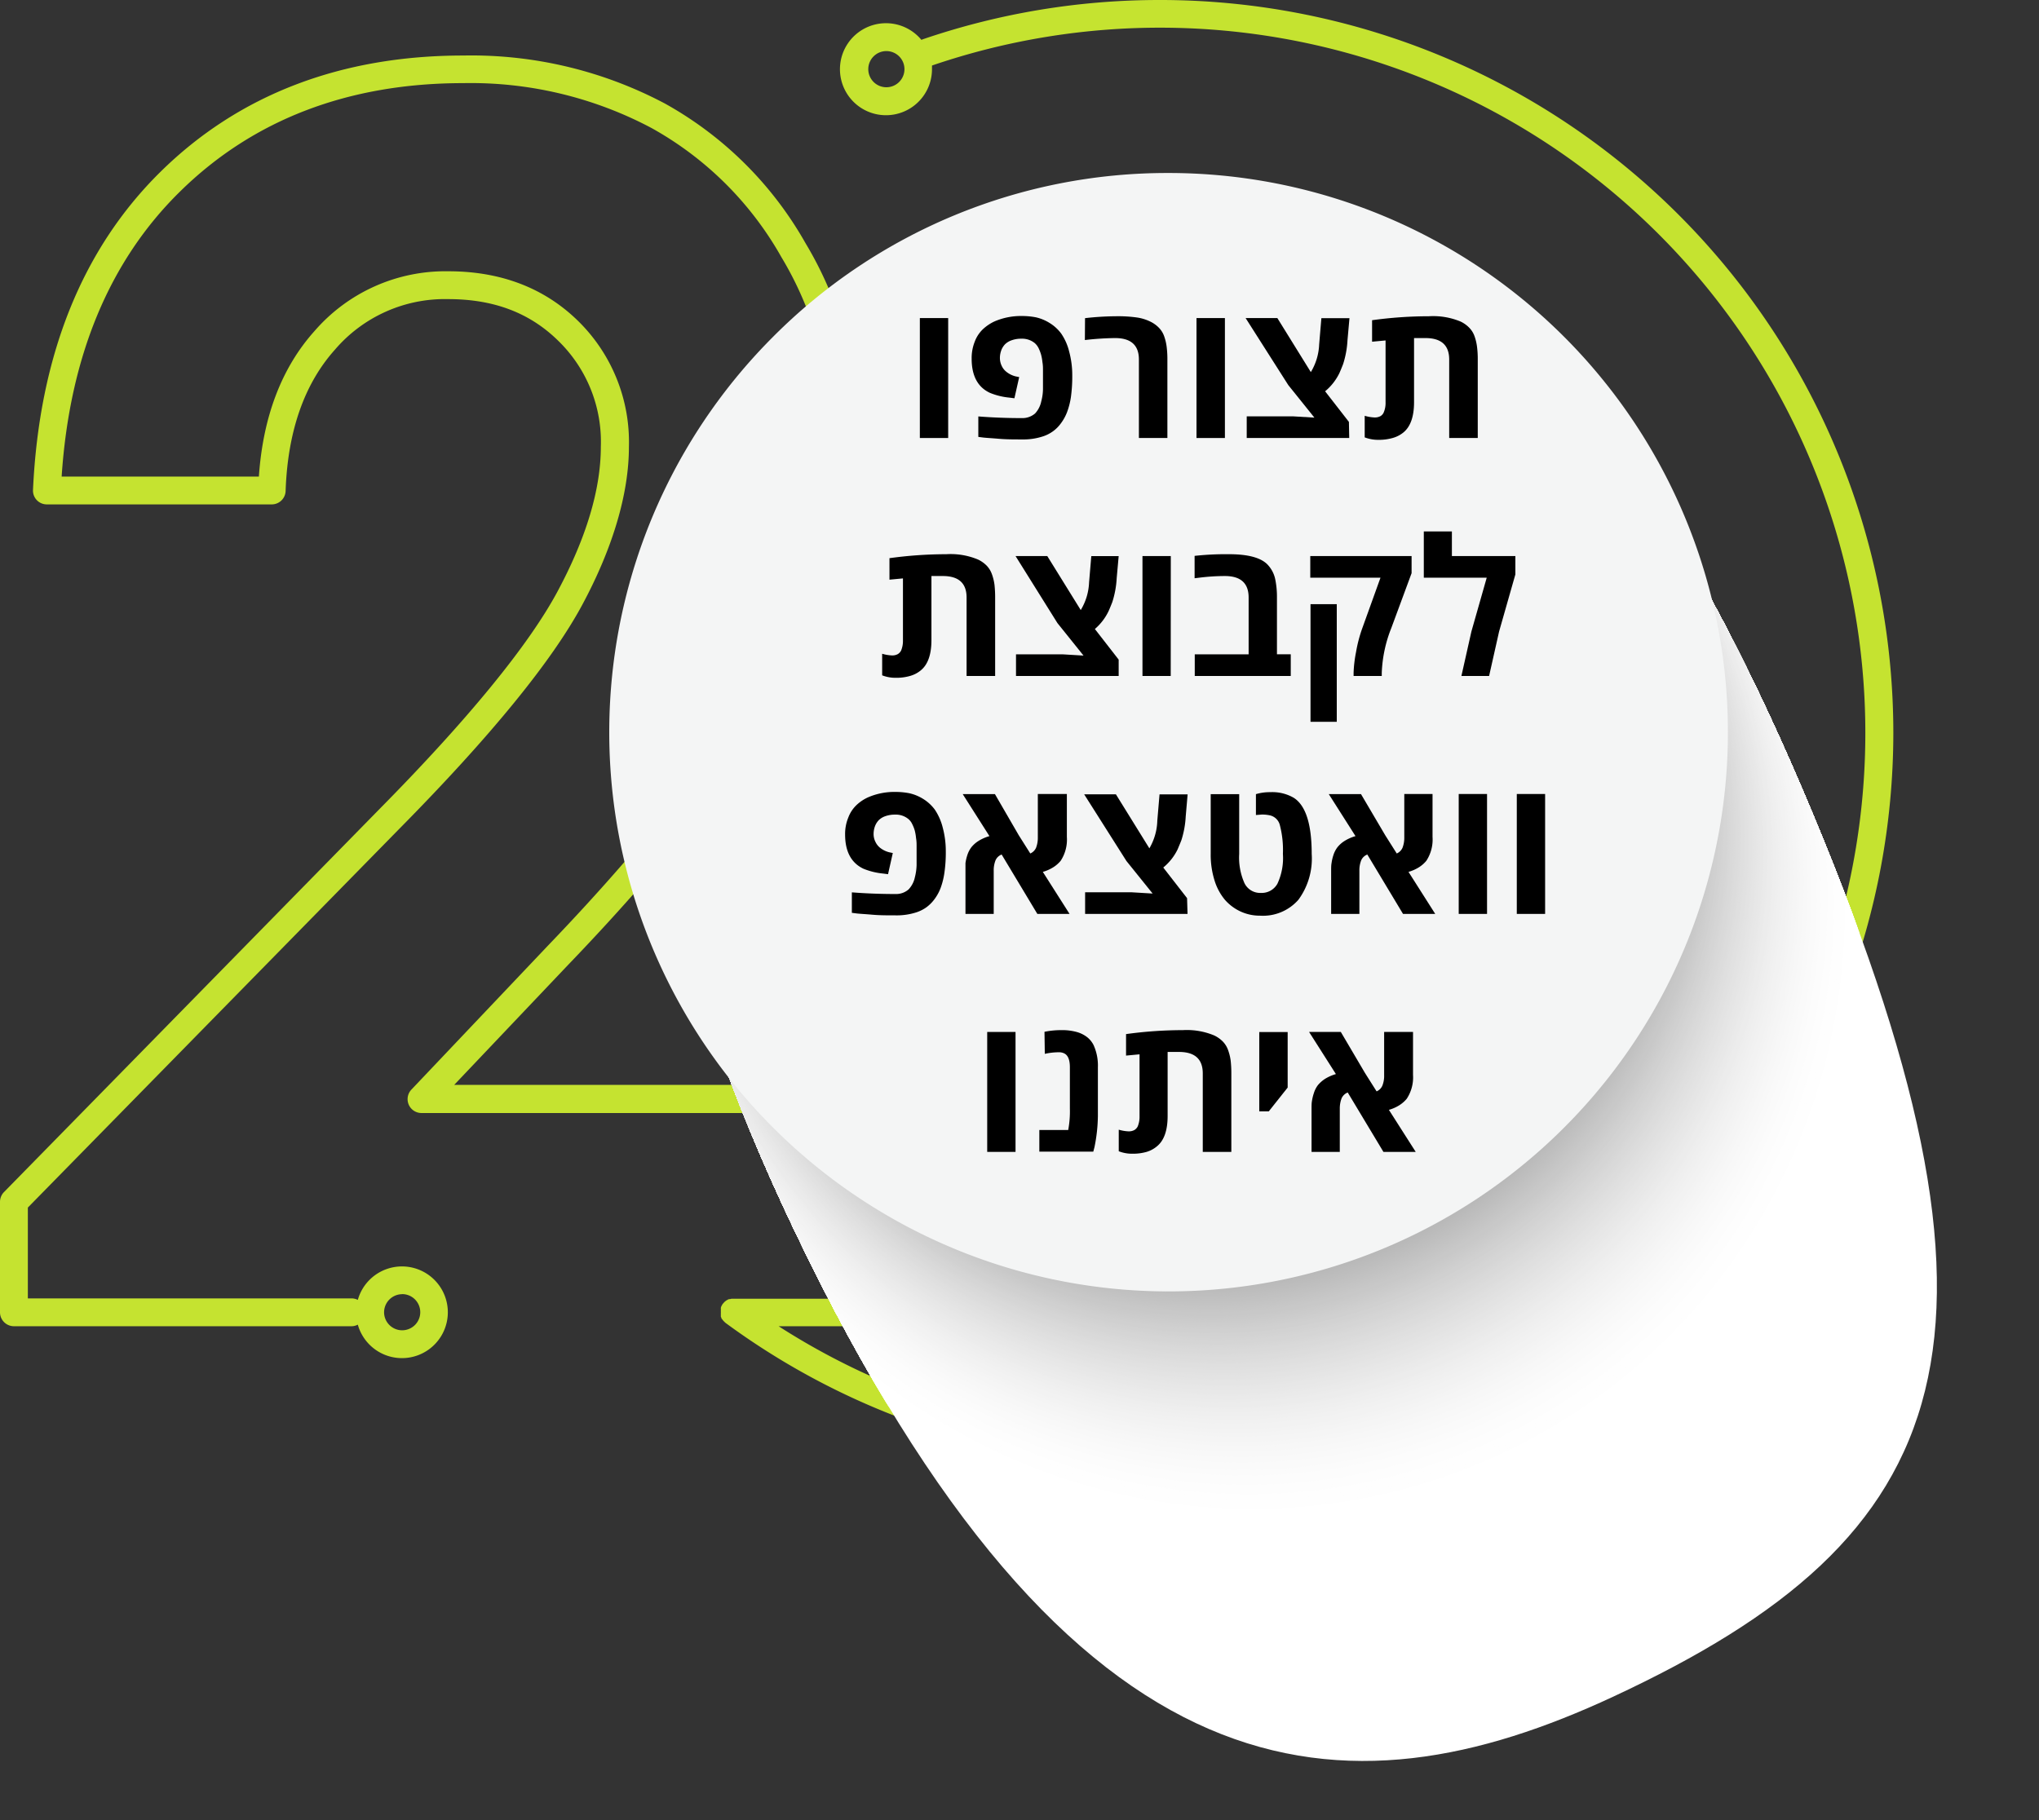 <svg xmlns="http://www.w3.org/2000/svg" xmlns:xlink="http://www.w3.org/1999/xlink" viewBox="0 0 257 229.45"><rect x="0" y="0" width="257" height="229.45" fill="#333333" stroke="none"/><defs><style>.cls-1{fill:none;}.cls-2{isolation:isolate;}.cls-3{fill:#c5e330;}.cls-4{mix-blend-mode:multiply;}.cls-5{clip-path:url(#clip-path);}.cls-6{fill:#fff;}.cls-7{fill:#fefefe;}.cls-8{fill:#fdfdfd;}.cls-9{fill:#fcfcfc;}.cls-10{fill:#fbfbfb;}.cls-11{fill:#fafafa;}.cls-12{fill:#f9f9f9;}.cls-13{fill:#f8f8f8;}.cls-14{fill:#f7f7f7;}.cls-15{fill:#f6f6f6;}.cls-16{fill:#f5f5f5;}.cls-17{fill:#f4f4f4;}.cls-18{fill:#f3f3f3;}.cls-19{fill:#f2f2f2;}.cls-20{fill:#f1f1f1;}.cls-21{fill:#f0f0f0;}.cls-22{fill:#efefef;}.cls-23{fill:#eee;}.cls-24{fill:#ededed;}.cls-25{fill:#ececec;}.cls-26{fill:#ebebeb;}.cls-27{fill:#eaeaea;}.cls-28{fill:#e9e9e9;}.cls-29{fill:#e8e8e8;}.cls-30{fill:#e7e7e7;}.cls-31{fill:#e6e6e6;}.cls-32{fill:#e5e5e5;}.cls-33{fill:#e4e4e4;}.cls-34{fill:#e3e3e3;}.cls-35{fill:#e2e2e2;}.cls-36{fill:#e1e1e1;}.cls-37{fill:#e0e0e0;}.cls-38{fill:#dfdfdf;}.cls-39{fill:#dedede;}.cls-40{fill:#ddd;}.cls-41{fill:#dcdcdc;}.cls-42{fill:#dbdbdb;}.cls-43{fill:#dadada;}.cls-44{fill:#d9d9d9;}.cls-45{fill:#d8d8d8;}.cls-46{fill:#d7d7d7;}.cls-47{fill:#d6d6d6;}.cls-48{fill:#d5d5d5;}.cls-49{fill:#d4d4d4;}.cls-50{fill:#d3d3d3;}.cls-51{fill:#d2d2d2;}.cls-52{fill:#d1d1d1;}.cls-53{fill:#d0d0d0;}.cls-54{fill:#cfcfcf;}.cls-55{fill:#cecece;}.cls-56{fill:#cdcdcd;}.cls-57{fill:#ccc;}.cls-58{fill:#cbcbcb;}.cls-59{fill:#cacaca;}.cls-60{fill:#c9c9c9;}.cls-61{fill:#c8c8c8;}.cls-62{fill:#c7c7c7;}.cls-63{fill:#c6c6c6;}.cls-64{fill:#c5c5c5;}.cls-65{fill:#c4c4c4;}.cls-66{fill:#c3c3c3;}.cls-67{fill:#c2c2c2;}.cls-68{fill:#c1c1c1;}.cls-69{fill:silver;}.cls-70{fill:#bfbfbf;}.cls-71{fill:#bebebe;}.cls-72{fill:#bdbdbd;}.cls-73{fill:#bcbcbc;}.cls-74{fill:#bbb;}.cls-75{fill:#bababa;}.cls-76{fill:#b9b9b9;}.cls-77{fill:#b8b8b8;}.cls-78{fill:#b7b7b7;}.cls-79{fill:#b6b6b6;}.cls-80{fill:#b4b4b4;}.cls-81{fill:#b3b3b3;}.cls-82{fill:#b2b2b2;}.cls-83{fill:#b1b1b1;}.cls-84{fill:#b0b0b0;}.cls-85{fill:#afafaf;}.cls-86{fill:#aeaeae;}.cls-87{fill:#adadad;}.cls-88{fill:#acacac;}.cls-89{fill:#ababab;}.cls-90{fill:#a9a9a9;}.cls-91{fill:#a8a8a8;}.cls-92{fill:#a7a7a7;}.cls-93{fill:#a6a6a6;}.cls-94{fill:#a5a5a5;}.cls-95{fill:#a4a4a4;}.cls-96{fill:#a2a2a2;}.cls-97{fill:#a1a1a1;}.cls-98{fill:#a0a0a0;}.cls-99{fill:#9f9f9f;}.cls-100{fill:#9d9d9d;}.cls-101{fill:#9c9c9c;}.cls-102{fill:#9b9b9b;}.cls-103{fill:#9a9a9a;}.cls-104{fill:#999;}.cls-105{fill:#979797;}.cls-106{fill:#969696;}.cls-107{fill:#959595;}.cls-108{fill:#939393;}.cls-109{fill:#929292;}.cls-110{fill:#919191;}.cls-111{fill:#909090;}.cls-112{fill:#8e8e8e;}.cls-113{fill:#8d8d8d;}.cls-114{fill:#8c8c8c;}.cls-115{fill:#8a8a8a;}.cls-116{fill:#898989;}.cls-117{fill:#888;}.cls-118{fill:#868686;}.cls-119{fill:#858585;}.cls-120{fill:#848484;}.cls-121{fill:#828282;}.cls-122{fill:#818181;}.cls-123{fill:#7f7f7f;}.cls-124{fill:#7e7e7e;}.cls-125{fill:#7d7d7d;}.cls-126{fill:#7b7b7b;}.cls-127{fill:#7a7a7a;}.cls-128{fill:#787878;}.cls-129{fill:#777;}.cls-130{fill:#757575;}.cls-131{fill:#747474;}.cls-132{fill:#727272;}.cls-133{fill:#717171;}.cls-134{fill:#707070;}.cls-135{fill:#6e6e6e;}.cls-136{fill:#6d6d6d;}.cls-137{fill:#6b6b6b;}.cls-138{fill:#6a6a6a;}.cls-139{fill:#686868;}.cls-140{fill:#676767;}.cls-141{fill:#656565;}.cls-142{fill:#636363;}.cls-143{fill:#626262;}.cls-144{fill:#606060;}.cls-145{fill:#5f5f5f;}.cls-146{fill:#5d5d5d;}.cls-147{fill:#5c5c5c;}.cls-148{fill:#5a5a5a;}.cls-149{fill:#595959;}.cls-150{fill:#575757;}.cls-151{fill:#555;}.cls-152{fill:#545454;}.cls-153{fill:#525252;}.cls-154{fill:#515151;}.cls-155{fill:#4f4f4f;}.cls-156{fill:#4d4d4d;}.cls-157{fill:#4c4c4c;}.cls-158{fill:#4a4a4a;}.cls-159{fill:#484848;}.cls-160{fill:#474747;}.cls-161{fill:#454545;}.cls-162{fill:#434343;}.cls-163{fill:#424242;}.cls-164{fill:#404040;}.cls-165{fill:#3e3e3e;}.cls-166{fill:#3d3d3d;}.cls-167{fill:#3b3b3b;}.cls-168{fill:#393939;}.cls-169{fill:#373737;}.cls-170{fill:#363636;}.cls-171{fill:#343434;}.cls-172{fill:#323232;}.cls-173{fill:#303030;}.cls-174{fill:#2f2f2f;}.cls-175{fill:#2d2d2d;}.cls-176{fill:#2b2b2b;}.cls-177{fill:#292929;}.cls-178{fill:#272727;}.cls-179{fill:#262626;}.cls-180{fill:#242424;}.cls-181{fill:#222;}.cls-182{fill:#202020;}.cls-183{fill:#1e1e1e;}.cls-184{fill:#1c1c1c;}.cls-185{fill:#1b1b1b;}.cls-186{fill:#191919;}.cls-187{fill:#171717;}.cls-188{fill:#151515;}.cls-189{fill:#131313;}.cls-190{fill:#111;}.cls-191{fill:#0f0f0f;}.cls-192{fill:#0d0d0d;}.cls-193{fill:#0c0c0c;}.cls-194{fill:#0a0a0a;}.cls-195{fill:#080808;}.cls-196{fill:#060606;}.cls-197{fill:#040404;}.cls-198{fill:#020202;}.cls-199{fill:#f4f5f5;}</style><clipPath id="clip-path"><path class="cls-1" d="M227.16,99.47c-29.84-69.82-64.32-88.54-104.74-71.26s-55,58.36-22.29,126.89c35.15,73.7,69.76,74.35,103.14,58.83C246.54,193.81,257,169.29,227.16,99.47Z"></path></clipPath></defs><g class="cls-2"><g id="Layer_2" data-name="Layer 2"><g id="Layer_1-2" data-name="Layer 1"><path class="cls-3" d="M146.23,0a92.15,92.15,0,0,0-29.88,4.94,1.33,1.33,0,0,0-.21.09,5.8,5.8,0,1,0,1.33,3.7c0-.16,0-.31,0-.47h0A88.91,88.91,0,1,1,98.14,167.2h9.51a1.76,1.76,0,0,0,1.76-1.76V138.53a1.76,1.76,0,0,0-1.76-1.76H57.25l14.34-15.11c13.78-14.33,23.42-27,28.64-37.54s7.93-20.78,7.93-30.08a46.45,46.45,0,0,0-6.63-23.38,46,46,0,0,0-17.71-17.6A52.09,52.09,0,0,0,58.39,7C43,7,30.11,11.92,20.22,21.67S4.94,44.89,4.16,61.75a1.74,1.74,0,0,0,1.75,1.84H34.28A1.75,1.75,0,0,0,36,61.89c.26-7.5,2.35-13.49,6.21-17.8a18.23,18.23,0,0,1,14.28-6.38c5.74,0,10.29,1.72,13.89,5.27a17.75,17.75,0,0,1,5.35,13.35c0,5.36-1.84,11.49-5.46,18.24s-11.25,16.1-22.51,27.5L.5,150.29a1.77,1.77,0,0,0-.5,1.23v13.92a1.76,1.76,0,0,0,1.75,1.76H44.31a1.74,1.74,0,0,0,.79-.2,5.78,5.78,0,1,0,0-3.12,1.74,1.74,0,0,0-.79-.19H3.51V152.24l46.78-47.71C61.78,92.9,69.56,83.38,73.4,76.23s5.87-14,5.87-19.9a21.38,21.38,0,0,0-6.4-15.86c-4.24-4.16-9.74-6.27-16.35-6.27a21.82,21.82,0,0,0-16.89,7.55c-4.12,4.6-6.48,10.76-7,18.33H7.77c1-15.1,6-27.17,14.91-35.92,9.21-9.07,21.22-13.68,35.71-13.68a48.61,48.61,0,0,1,23.73,5.66A42.38,42.38,0,0,1,98.49,32.42,43,43,0,0,1,104.65,54c0,8.76-2.55,18.36-7.57,28.53s-14.48,22.59-28,36.67L51.9,137.32a1.75,1.75,0,0,0,1.27,3H105.9v23.41H92.51l-.15,0h-.15l-.19.05-.13,0a1.11,1.11,0,0,0-.19.09l-.12.06-.16.12-.11.09-.15.17-.06.07s0,0,0,0a.82.82,0,0,0-.12.2l-.06.1a1.39,1.39,0,0,0-.06.19.78.78,0,0,0,0,.14c0,.05,0,.11,0,.17a1.1,1.1,0,0,0,0,.18v0c0,.05,0,.09,0,.13a1.1,1.1,0,0,0,0,.18.75.75,0,0,0,0,.16.84.84,0,0,0,0,.17l.07.15c0,.05,0,.1.09.16a.94.94,0,0,0,.09.12.81.81,0,0,0,.12.14l.12.12.1.09A92.42,92.42,0,0,0,238.64,92.41,92.42,92.42,0,0,0,146.23,0ZM111.69,11A2.28,2.28,0,1,1,114,8.73,2.28,2.28,0,0,1,111.69,11Zm-61,152.15a2.28,2.28,0,1,1-2.28,2.28A2.29,2.29,0,0,1,50.67,163.16Z"></path><g class="cls-4"><g class="cls-5"><rect class="cls-6" x="67.45" y="10.93" width="189.55" height="218.52"></rect><ellipse class="cls-6" cx="157.26" cy="114.74" rx="76.86" ry="78.29" transform="translate(-33.27 74.8) rotate(-24.27)"></ellipse><ellipse class="cls-6" cx="157.22" cy="114.62" rx="76.74" ry="78.16" transform="translate(-33.22 74.77) rotate(-24.27)"></ellipse><ellipse class="cls-6" cx="157.17" cy="114.51" rx="76.62" ry="78.04" transform="translate(-33.18 74.74) rotate(-24.27)"></ellipse><ellipse class="cls-6" cx="157.12" cy="114.4" rx="76.5" ry="77.92" transform="translate(-33.14 74.71) rotate(-24.27)"></ellipse><ellipse class="cls-6" cx="157.07" cy="114.29" rx="76.38" ry="77.8" transform="translate(-33.1 74.68) rotate(-24.27)"></ellipse><ellipse class="cls-6" cx="157.03" cy="114.18" rx="76.26" ry="77.68" transform="translate(-33.06 74.65) rotate(-24.27)"></ellipse><ellipse class="cls-6" cx="156.98" cy="114.06" rx="76.15" ry="77.56" transform="translate(-33.01 74.62) rotate(-24.27)"></ellipse><ellipse class="cls-6" cx="156.93" cy="113.95" rx="76.03" ry="77.43" transform="translate(-32.97 74.59) rotate(-24.27)"></ellipse><ellipse class="cls-6" cx="156.88" cy="113.84" rx="75.91" ry="77.31" transform="translate(-32.93 74.56) rotate(-24.27)"></ellipse><ellipse class="cls-6" cx="156.84" cy="113.73" rx="75.79" ry="77.19" transform="translate(-32.89 74.53) rotate(-24.27)"></ellipse><ellipse class="cls-6" cx="156.79" cy="113.61" rx="75.67" ry="77.07" transform="translate(-32.85 74.5) rotate(-24.27)"></ellipse><ellipse class="cls-7" cx="156.74" cy="113.5" rx="75.55" ry="76.95" transform="translate(-32.8 74.47) rotate(-24.27)"></ellipse><ellipse class="cls-7" cx="156.69" cy="113.39" rx="75.43" ry="76.83" transform="translate(-32.76 74.44) rotate(-24.27)"></ellipse><ellipse class="cls-7" cx="156.65" cy="113.28" rx="75.31" ry="76.7" transform="translate(-32.72 74.41) rotate(-24.27)"></ellipse><ellipse class="cls-7" cx="156.6" cy="113.16" rx="75.19" ry="76.58" transform="translate(-32.68 74.38) rotate(-24.27)"></ellipse><ellipse class="cls-7" cx="156.55" cy="113.05" rx="75.07" ry="76.46" transform="translate(-32.64 74.36) rotate(-24.28)"></ellipse><ellipse class="cls-7" cx="156.5" cy="112.94" rx="74.95" ry="76.34" transform="translate(-32.59 74.32) rotate(-24.27)"></ellipse><ellipse class="cls-7" cx="156.46" cy="112.83" rx="74.83" ry="76.22" transform="translate(-32.55 74.3) rotate(-24.27)"></ellipse><ellipse class="cls-7" cx="156.41" cy="112.71" rx="74.71" ry="76.1" transform="translate(-32.51 74.27) rotate(-24.27)"></ellipse><ellipse class="cls-8" cx="156.36" cy="112.6" rx="74.59" ry="75.98" transform="translate(-32.47 74.24) rotate(-24.27)"></ellipse><ellipse class="cls-8" cx="156.31" cy="112.49" rx="74.47" ry="75.85" transform="translate(-32.42 74.21) rotate(-24.27)"></ellipse><ellipse class="cls-8" cx="156.27" cy="112.38" rx="74.35" ry="75.73" transform="translate(-32.38 74.18) rotate(-24.27)"></ellipse><ellipse class="cls-8" cx="156.22" cy="112.26" rx="74.24" ry="75.61" transform="translate(-32.34 74.15) rotate(-24.27)"></ellipse><ellipse class="cls-8" cx="156.17" cy="112.15" rx="74.12" ry="75.49" transform="translate(-32.3 74.12) rotate(-24.27)"></ellipse><ellipse class="cls-9" cx="156.12" cy="112.04" rx="74" ry="75.37" transform="translate(-32.26 74.09) rotate(-24.27)"></ellipse><ellipse class="cls-9" cx="156.08" cy="111.93" rx="73.88" ry="75.25" transform="translate(-32.21 74.06) rotate(-24.27)"></ellipse><ellipse class="cls-9" cx="156.03" cy="111.81" rx="73.76" ry="75.12" transform="translate(-32.17 74.03) rotate(-24.27)"></ellipse><ellipse class="cls-9" cx="155.98" cy="111.7" rx="73.64" ry="75" transform="translate(-32.13 74) rotate(-24.27)"></ellipse><ellipse class="cls-9" cx="155.93" cy="111.59" rx="73.52" ry="74.88" transform="translate(-32.09 73.97) rotate(-24.27)"></ellipse><ellipse class="cls-10" cx="155.89" cy="111.48" rx="73.4" ry="74.76" transform="translate(-32.05 73.94) rotate(-24.27)"></ellipse><ellipse class="cls-10" cx="155.84" cy="111.36" rx="73.28" ry="74.64" transform="translate(-32 73.91) rotate(-24.28)"></ellipse><ellipse class="cls-10" cx="155.79" cy="111.25" rx="73.16" ry="74.52" transform="translate(-31.96 73.88) rotate(-24.27)"></ellipse><ellipse class="cls-11" cx="155.74" cy="111.14" rx="73.04" ry="74.39" transform="translate(-31.92 73.85) rotate(-24.27)"></ellipse><ellipse class="cls-11" cx="155.7" cy="111.03" rx="72.92" ry="74.27" transform="translate(-31.88 73.83) rotate(-24.27)"></ellipse><ellipse class="cls-11" cx="155.65" cy="110.91" rx="72.8" ry="74.15" transform="translate(-31.84 73.79) rotate(-24.27)"></ellipse><ellipse class="cls-11" cx="155.6" cy="110.8" rx="72.68" ry="74.03" transform="translate(-31.79 73.76) rotate(-24.27)"></ellipse><ellipse class="cls-12" cx="155.55" cy="110.69" rx="72.56" ry="73.91" transform="translate(-31.75 73.73) rotate(-24.27)"></ellipse><ellipse class="cls-12" cx="155.51" cy="110.58" rx="72.44" ry="73.79" transform="translate(-31.71 73.7) rotate(-24.27)"></ellipse><ellipse class="cls-12" cx="155.46" cy="110.46" rx="72.33" ry="73.66" transform="translate(-31.67 73.67) rotate(-24.27)"></ellipse><ellipse class="cls-13" cx="155.41" cy="110.35" rx="72.21" ry="73.54" transform="translate(-31.63 73.64) rotate(-24.27)"></ellipse><ellipse class="cls-13" cx="155.36" cy="110.24" rx="72.09" ry="73.42" transform="translate(-31.58 73.62) rotate(-24.27)"></ellipse><ellipse class="cls-13" cx="155.32" cy="110.13" rx="71.97" ry="73.3" transform="translate(-31.54 73.59) rotate(-24.27)"></ellipse><ellipse class="cls-14" cx="155.27" cy="110.01" rx="71.85" ry="73.18" transform="translate(-31.5 73.56) rotate(-24.27)"></ellipse><ellipse class="cls-14" cx="155.22" cy="109.9" rx="71.73" ry="73.06" transform="translate(-31.46 73.53) rotate(-24.27)"></ellipse><ellipse class="cls-14" cx="155.17" cy="109.79" rx="71.61" ry="72.94" transform="translate(-31.42 73.5) rotate(-24.27)"></ellipse><ellipse class="cls-15" cx="155.13" cy="109.68" rx="71.49" ry="72.81" transform="translate(-31.37 73.47) rotate(-24.27)"></ellipse><ellipse class="cls-15" cx="155.08" cy="109.56" rx="71.37" ry="72.69" transform="translate(-31.33 73.44) rotate(-24.27)"></ellipse><ellipse class="cls-16" cx="155.03" cy="109.45" rx="71.25" ry="72.57" transform="translate(-31.29 73.41) rotate(-24.27)"></ellipse><ellipse class="cls-16" cx="154.98" cy="109.34" rx="71.13" ry="72.45" transform="translate(-31.25 73.38) rotate(-24.27)"></ellipse><ellipse class="cls-16" cx="154.94" cy="109.23" rx="71.01" ry="72.33" transform="translate(-31.21 73.35) rotate(-24.27)"></ellipse><ellipse class="cls-17" cx="154.89" cy="109.11" rx="70.89" ry="72.21" transform="translate(-31.16 73.32) rotate(-24.27)"></ellipse><ellipse class="cls-17" cx="154.84" cy="109" rx="70.77" ry="72.08" transform="translate(-31.12 73.29) rotate(-24.27)"></ellipse><ellipse class="cls-18" cx="154.79" cy="108.89" rx="70.65" ry="71.96" transform="translate(-31.08 73.26) rotate(-24.27)"></ellipse><ellipse class="cls-18" cx="154.75" cy="108.78" rx="70.53" ry="71.84" transform="translate(-31.04 73.23) rotate(-24.27)"></ellipse><ellipse class="cls-19" cx="154.7" cy="108.67" rx="70.41" ry="71.72" transform="translate(-31 73.2) rotate(-24.27)"></ellipse><ellipse class="cls-19" cx="154.65" cy="108.55" rx="70.3" ry="71.6" transform="translate(-30.95 73.18) rotate(-24.27)"></ellipse><ellipse class="cls-19" cx="154.6" cy="108.44" rx="70.18" ry="71.48" transform="translate(-30.91 73.15) rotate(-24.27)"></ellipse><ellipse class="cls-20" cx="154.56" cy="108.33" rx="70.06" ry="71.35" transform="translate(-30.87 73.12) rotate(-24.27)"></ellipse><ellipse class="cls-20" cx="154.51" cy="108.22" rx="69.94" ry="71.23" transform="translate(-30.83 73.09) rotate(-24.27)"></ellipse><ellipse class="cls-21" cx="154.46" cy="108.1" rx="69.82" ry="71.11" transform="translate(-30.78 73.05) rotate(-24.27)"></ellipse><ellipse class="cls-21" cx="154.41" cy="107.99" rx="69.7" ry="70.99" transform="translate(-30.74 73.03) rotate(-24.27)"></ellipse><ellipse class="cls-22" cx="154.37" cy="107.88" rx="69.58" ry="70.87" transform="translate(-30.7 73) rotate(-24.27)"></ellipse><ellipse class="cls-22" cx="154.32" cy="107.77" rx="69.46" ry="70.75" transform="translate(-30.66 72.97) rotate(-24.27)"></ellipse><ellipse class="cls-23" cx="154.27" cy="107.65" rx="69.34" ry="70.62" transform="translate(-30.62 72.94) rotate(-24.27)"></ellipse><ellipse class="cls-23" cx="154.22" cy="107.54" rx="69.22" ry="70.5" transform="translate(-30.58 72.91) rotate(-24.27)"></ellipse><ellipse class="cls-24" cx="154.18" cy="107.43" rx="69.1" ry="70.38" transform="translate(-30.53 72.88) rotate(-24.27)"></ellipse><ellipse class="cls-25" cx="154.13" cy="107.32" rx="68.98" ry="70.26" transform="translate(-30.49 72.85) rotate(-24.27)"></ellipse><ellipse class="cls-25" cx="154.08" cy="107.2" rx="68.86" ry="70.14" transform="translate(-30.45 72.82) rotate(-24.27)"></ellipse><ellipse class="cls-26" cx="154.03" cy="107.09" rx="68.74" ry="70.02" transform="matrix(0.91, -0.41, 0.41, 0.91, -30.41, 72.79)"></ellipse><ellipse class="cls-26" cx="153.99" cy="106.98" rx="68.62" ry="69.9" transform="translate(-30.37 72.76) rotate(-24.27)"></ellipse><ellipse class="cls-27" cx="153.94" cy="106.87" rx="68.5" ry="69.77" transform="translate(-30.32 72.73) rotate(-24.27)"></ellipse><ellipse class="cls-27" cx="153.89" cy="106.75" rx="68.39" ry="69.65" transform="translate(-30.28 72.7) rotate(-24.27)"></ellipse><ellipse class="cls-28" cx="153.84" cy="106.64" rx="68.27" ry="69.53" transform="translate(-30.24 72.67) rotate(-24.27)"></ellipse><ellipse class="cls-29" cx="153.8" cy="106.53" rx="68.15" ry="69.41" transform="translate(-30.2 72.65) rotate(-24.28)"></ellipse><ellipse class="cls-29" cx="153.75" cy="106.42" rx="68.03" ry="69.29" transform="translate(-30.15 72.61) rotate(-24.27)"></ellipse><ellipse class="cls-30" cx="153.7" cy="106.3" rx="67.91" ry="69.17" transform="translate(-30.11 72.59) rotate(-24.27)"></ellipse><ellipse class="cls-30" cx="153.65" cy="106.19" rx="67.79" ry="69.04" transform="translate(-30.07 72.55) rotate(-24.27)"></ellipse><ellipse class="cls-31" cx="153.61" cy="106.08" rx="67.67" ry="68.92" transform="translate(-30.03 72.53) rotate(-24.27)"></ellipse><ellipse class="cls-32" cx="153.56" cy="105.97" rx="67.55" ry="68.8" transform="translate(-29.99 72.5) rotate(-24.27)"></ellipse><ellipse class="cls-32" cx="153.51" cy="105.85" rx="67.43" ry="68.68" transform="translate(-29.94 72.47) rotate(-24.27)"></ellipse><ellipse class="cls-33" cx="153.46" cy="105.74" rx="67.31" ry="68.56" transform="translate(-29.9 72.44) rotate(-24.27)"></ellipse><ellipse class="cls-34" cx="153.42" cy="105.63" rx="67.19" ry="68.44" transform="translate(-29.86 72.41) rotate(-24.27)"></ellipse><ellipse class="cls-34" cx="153.37" cy="105.52" rx="67.07" ry="68.31" transform="translate(-29.82 72.38) rotate(-24.27)"></ellipse><ellipse class="cls-35" cx="153.32" cy="105.4" rx="66.95" ry="68.19" transform="translate(-29.78 72.35) rotate(-24.27)"></ellipse><ellipse class="cls-36" cx="153.27" cy="105.29" rx="66.83" ry="68.07" transform="translate(-29.73 72.32) rotate(-24.27)"></ellipse><ellipse class="cls-36" cx="153.23" cy="105.18" rx="66.71" ry="67.95" transform="translate(-29.69 72.29) rotate(-24.27)"></ellipse><ellipse class="cls-37" cx="153.18" cy="105.07" rx="66.59" ry="67.83" transform="translate(-29.65 72.26) rotate(-24.27)"></ellipse><ellipse class="cls-38" cx="153.13" cy="104.95" rx="66.48" ry="67.71" transform="translate(-29.61 72.23) rotate(-24.27)"></ellipse><ellipse class="cls-38" cx="153.08" cy="104.84" rx="66.36" ry="67.58" transform="translate(-29.57 72.2) rotate(-24.27)"></ellipse><ellipse class="cls-39" cx="153.04" cy="104.73" rx="66.24" ry="67.46" transform="translate(-29.52 72.17) rotate(-24.27)"></ellipse><ellipse class="cls-40" cx="152.99" cy="104.62" rx="66.12" ry="67.34" transform="translate(-29.48 72.14) rotate(-24.27)"></ellipse><ellipse class="cls-41" cx="152.94" cy="104.5" rx="66" ry="67.22" transform="translate(-29.44 72.11) rotate(-24.27)"></ellipse><ellipse class="cls-41" cx="152.89" cy="104.39" rx="65.88" ry="67.1" transform="translate(-29.4 72.09) rotate(-24.27)"></ellipse><ellipse class="cls-42" cx="152.85" cy="104.28" rx="65.76" ry="66.98" transform="translate(-29.36 72.05) rotate(-24.27)"></ellipse><ellipse class="cls-43" cx="152.8" cy="104.17" rx="65.64" ry="66.86" transform="translate(-29.31 72.02) rotate(-24.27)"></ellipse><ellipse class="cls-44" cx="152.75" cy="104.05" rx="65.52" ry="66.73" transform="translate(-29.27 71.99) rotate(-24.27)"></ellipse><ellipse class="cls-44" cx="152.7" cy="103.94" rx="65.4" ry="66.61" transform="translate(-29.23 71.96) rotate(-24.27)"></ellipse><ellipse class="cls-45" cx="152.66" cy="103.83" rx="65.28" ry="66.49" transform="translate(-29.19 71.93) rotate(-24.27)"></ellipse><ellipse class="cls-46" cx="152.61" cy="103.72" rx="65.16" ry="66.37" transform="translate(-29.15 71.91) rotate(-24.27)"></ellipse><ellipse class="cls-47" cx="152.56" cy="103.6" rx="65.04" ry="66.25" transform="translate(-29.1 71.88) rotate(-24.27)"></ellipse><ellipse class="cls-48" cx="152.51" cy="103.49" rx="64.92" ry="66.13" transform="translate(-29.06 71.85) rotate(-24.27)"></ellipse><ellipse class="cls-48" cx="152.47" cy="103.38" rx="64.8" ry="66" transform="translate(-29.02 71.82) rotate(-24.27)"></ellipse><ellipse class="cls-49" cx="152.42" cy="103.27" rx="64.68" ry="65.88" transform="translate(-28.98 71.79) rotate(-24.27)"></ellipse><ellipse class="cls-50" cx="152.37" cy="103.15" rx="64.57" ry="65.76" transform="translate(-28.94 71.76) rotate(-24.27)"></ellipse><ellipse class="cls-51" cx="152.32" cy="103.04" rx="64.45" ry="65.64" transform="translate(-28.89 71.73) rotate(-24.27)"></ellipse><ellipse class="cls-52" cx="152.28" cy="102.93" rx="64.33" ry="65.52" transform="matrix(0.91, -0.41, 0.41, 0.91, -28.85, 71.7)"></ellipse><ellipse class="cls-53" cx="152.23" cy="102.82" rx="64.21" ry="65.4" transform="translate(-28.81 71.67) rotate(-24.27)"></ellipse><ellipse class="cls-53" cx="152.18" cy="102.71" rx="64.09" ry="65.27" transform="translate(-28.77 71.65) rotate(-24.28)"></ellipse><ellipse class="cls-54" cx="152.13" cy="102.59" rx="63.97" ry="65.15" transform="translate(-28.73 71.61) rotate(-24.27)"></ellipse><ellipse class="cls-55" cx="152.09" cy="102.48" rx="63.85" ry="65.03" transform="translate(-28.68 71.58) rotate(-24.27)"></ellipse><ellipse class="cls-56" cx="152.04" cy="102.37" rx="63.73" ry="64.91" transform="translate(-28.64 71.55) rotate(-24.27)"></ellipse><ellipse class="cls-57" cx="151.99" cy="102.26" rx="63.61" ry="64.79" transform="translate(-28.6 71.52) rotate(-24.27)"></ellipse><ellipse class="cls-58" cx="151.94" cy="102.14" rx="63.49" ry="64.67" transform="translate(-28.56 71.49) rotate(-24.27)"></ellipse><ellipse class="cls-59" cx="151.9" cy="102.03" rx="63.37" ry="64.54" transform="translate(-28.52 71.46) rotate(-24.27)"></ellipse><ellipse class="cls-60" cx="151.85" cy="101.92" rx="63.25" ry="64.42" transform="translate(-28.47 71.44) rotate(-24.28)"></ellipse><ellipse class="cls-61" cx="151.8" cy="101.81" rx="63.13" ry="64.3" transform="translate(-28.43 71.41) rotate(-24.27)"></ellipse><ellipse class="cls-61" cx="151.75" cy="101.69" rx="63.01" ry="64.18" transform="translate(-28.39 71.37) rotate(-24.27)"></ellipse><ellipse class="cls-62" cx="151.71" cy="101.58" rx="62.89" ry="64.06" transform="translate(-28.35 71.35) rotate(-24.27)"></ellipse><ellipse class="cls-63" cx="151.66" cy="101.47" rx="62.77" ry="63.94" transform="translate(-28.31 71.32) rotate(-24.27)"></ellipse><ellipse class="cls-64" cx="151.61" cy="101.36" rx="62.65" ry="63.82" transform="translate(-28.26 71.29) rotate(-24.27)"></ellipse><ellipse class="cls-65" cx="151.56" cy="101.24" rx="62.54" ry="63.69" transform="translate(-28.22 71.26) rotate(-24.27)"></ellipse><ellipse class="cls-66" cx="151.52" cy="101.13" rx="62.42" ry="63.57" transform="translate(-28.18 71.23) rotate(-24.27)"></ellipse><ellipse class="cls-67" cx="151.47" cy="101.02" rx="62.3" ry="63.45" transform="translate(-28.14 71.2) rotate(-24.27)"></ellipse><ellipse class="cls-68" cx="151.42" cy="100.91" rx="62.18" ry="63.33" transform="translate(-28.1 71.17) rotate(-24.27)"></ellipse><ellipse class="cls-69" cx="151.37" cy="100.79" rx="62.06" ry="63.21" transform="translate(-28.05 71.14) rotate(-24.28)"></ellipse><ellipse class="cls-70" cx="151.33" cy="100.68" rx="61.94" ry="63.09" transform="translate(-28.01 71.11) rotate(-24.27)"></ellipse><ellipse class="cls-71" cx="151.28" cy="100.57" rx="61.82" ry="62.96" transform="translate(-27.97 71.08) rotate(-24.27)"></ellipse><ellipse class="cls-72" cx="151.23" cy="100.46" rx="61.7" ry="62.84" transform="translate(-27.93 71.05) rotate(-24.27)"></ellipse><ellipse class="cls-73" cx="151.18" cy="100.34" rx="61.58" ry="62.72" transform="translate(-27.89 71.02) rotate(-24.27)"></ellipse><ellipse class="cls-74" cx="151.14" cy="100.23" rx="61.46" ry="62.6" transform="translate(-27.84 70.99) rotate(-24.27)"></ellipse><ellipse class="cls-75" cx="151.09" cy="100.12" rx="61.34" ry="62.48" transform="translate(-27.8 70.96) rotate(-24.27)"></ellipse><ellipse class="cls-76" cx="151.04" cy="100.01" rx="61.22" ry="62.36" transform="translate(-27.76 70.94) rotate(-24.27)"></ellipse><ellipse class="cls-77" cx="150.99" cy="99.89" rx="61.1" ry="62.23" transform="translate(-27.72 70.91) rotate(-24.28)"></ellipse><ellipse class="cls-78" cx="150.95" cy="99.78" rx="60.98" ry="62.11" transform="translate(-27.68 70.88) rotate(-24.27)"></ellipse><ellipse class="cls-79" cx="150.9" cy="99.67" rx="60.86" ry="61.99" transform="translate(-27.63 70.85) rotate(-24.27)"></ellipse><ellipse class="cls-80" cx="150.85" cy="99.56" rx="60.74" ry="61.87" transform="translate(-27.59 70.82) rotate(-24.27)"></ellipse><ellipse class="cls-81" cx="150.8" cy="99.44" rx="60.63" ry="61.75" transform="translate(-27.55 70.78) rotate(-24.27)"></ellipse><ellipse class="cls-82" cx="150.76" cy="99.33" rx="60.51" ry="61.63" transform="translate(-27.51 70.76) rotate(-24.27)"></ellipse><ellipse class="cls-83" cx="150.71" cy="99.22" rx="60.39" ry="61.51" transform="translate(-27.46 70.72) rotate(-24.27)"></ellipse><ellipse class="cls-84" cx="150.66" cy="99.11" rx="60.27" ry="61.38" transform="translate(-27.42 70.7) rotate(-24.28)"></ellipse><ellipse class="cls-85" cx="150.61" cy="98.99" rx="60.15" ry="61.26" transform="translate(-27.38 70.67) rotate(-24.27)"></ellipse><ellipse class="cls-86" cx="150.57" cy="98.88" rx="60.03" ry="61.14" transform="translate(-27.34 70.64) rotate(-24.27)"></ellipse><ellipse class="cls-87" cx="150.52" cy="98.77" rx="59.91" ry="61.02" transform="translate(-27.3 70.61) rotate(-24.27)"></ellipse><ellipse class="cls-88" cx="150.47" cy="98.66" rx="59.79" ry="60.9" transform="translate(-27.25 70.58) rotate(-24.27)"></ellipse><ellipse class="cls-89" cx="150.42" cy="98.54" rx="59.67" ry="60.78" transform="translate(-27.21 70.55) rotate(-24.27)"></ellipse><ellipse class="cls-90" cx="150.38" cy="98.43" rx="59.55" ry="60.65" transform="translate(-27.17 70.52) rotate(-24.27)"></ellipse><ellipse class="cls-91" cx="150.33" cy="98.32" rx="59.43" ry="60.53" transform="translate(-27.13 70.49) rotate(-24.27)"></ellipse><ellipse class="cls-92" cx="150.28" cy="98.21" rx="59.31" ry="60.41" transform="translate(-27.09 70.47) rotate(-24.28)"></ellipse><ellipse class="cls-93" cx="150.23" cy="98.09" rx="59.19" ry="60.29" transform="translate(-27.04 70.43) rotate(-24.27)"></ellipse><ellipse class="cls-94" cx="150.19" cy="97.98" rx="59.07" ry="60.17" transform="translate(-27 70.4) rotate(-24.27)"></ellipse><ellipse class="cls-95" cx="150.14" cy="97.87" rx="58.95" ry="60.05" transform="translate(-26.96 70.37) rotate(-24.27)"></ellipse><ellipse class="cls-96" cx="150.09" cy="97.76" rx="58.83" ry="59.92" transform="translate(-26.92 70.34) rotate(-24.27)"></ellipse><ellipse class="cls-97" cx="150.04" cy="97.64" rx="58.72" ry="59.8" transform="translate(-26.88 70.31) rotate(-24.27)"></ellipse><ellipse class="cls-98" cx="149.99" cy="97.53" rx="58.6" ry="59.68" transform="translate(-26.83 70.29) rotate(-24.27)"></ellipse><ellipse class="cls-99" cx="149.95" cy="97.42" rx="58.48" ry="59.56" transform="translate(-26.79 70.26) rotate(-24.27)"></ellipse><ellipse class="cls-100" cx="149.9" cy="97.31" rx="58.36" ry="59.44" transform="translate(-26.75 70.23) rotate(-24.28)"></ellipse><ellipse class="cls-101" cx="149.85" cy="97.2" rx="58.24" ry="59.32" transform="translate(-26.71 70.2) rotate(-24.27)"></ellipse><ellipse class="cls-102" cx="149.8" cy="97.08" rx="58.12" ry="59.19" transform="translate(-26.67 70.17) rotate(-24.28)"></ellipse><ellipse class="cls-103" cx="149.76" cy="96.97" rx="58" ry="59.07" transform="translate(-26.62 70.14) rotate(-24.27)"></ellipse><ellipse class="cls-104" cx="149.71" cy="96.86" rx="57.88" ry="58.95" transform="translate(-26.58 70.11) rotate(-24.27)"></ellipse><ellipse class="cls-105" cx="149.66" cy="96.75" rx="57.76" ry="58.83" transform="translate(-26.54 70.08) rotate(-24.27)"></ellipse><ellipse class="cls-106" cx="149.61" cy="96.63" rx="57.64" ry="58.71" transform="translate(-26.5 70.05) rotate(-24.27)"></ellipse><ellipse class="cls-107" cx="149.57" cy="96.52" rx="57.52" ry="58.59" transform="translate(-26.46 70.02) rotate(-24.27)"></ellipse><ellipse class="cls-108" cx="149.52" cy="96.41" rx="57.4" ry="58.47" transform="translate(-26.41 69.99) rotate(-24.27)"></ellipse><ellipse class="cls-109" cx="149.47" cy="96.3" rx="57.28" ry="58.34" transform="translate(-26.37 69.96) rotate(-24.27)"></ellipse><ellipse class="cls-110" cx="149.42" cy="96.18" rx="57.16" ry="58.22" transform="translate(-26.33 69.93) rotate(-24.27)"></ellipse><ellipse class="cls-111" cx="149.38" cy="96.07" rx="57.04" ry="58.1" transform="translate(-26.29 69.9) rotate(-24.27)"></ellipse><ellipse class="cls-112" cx="149.33" cy="95.96" rx="56.92" ry="57.98" transform="translate(-26.25 69.88) rotate(-24.27)"></ellipse><ellipse class="cls-113" cx="149.28" cy="95.85" rx="56.8" ry="57.86" transform="translate(-26.2 69.84) rotate(-24.27)"></ellipse><ellipse class="cls-114" cx="149.23" cy="95.73" rx="56.69" ry="57.74" transform="translate(-26.16 69.82) rotate(-24.27)"></ellipse><ellipse class="cls-115" cx="149.19" cy="95.62" rx="56.57" ry="57.61" transform="translate(-26.12 69.78) rotate(-24.27)"></ellipse><ellipse class="cls-116" cx="149.14" cy="95.51" rx="56.45" ry="57.49" transform="translate(-26.08 69.75) rotate(-24.27)"></ellipse><ellipse class="cls-117" cx="149.09" cy="95.4" rx="56.33" ry="57.37" transform="translate(-26.04 69.73) rotate(-24.27)"></ellipse><ellipse class="cls-118" cx="149.04" cy="95.28" rx="56.21" ry="57.25" transform="translate(-25.99 69.7) rotate(-24.27)"></ellipse><ellipse class="cls-119" cx="149" cy="95.17" rx="56.09" ry="57.13" transform="translate(-25.95 69.67) rotate(-24.27)"></ellipse><ellipse class="cls-120" cx="148.95" cy="95.06" rx="55.97" ry="57.01" transform="translate(-25.91 69.64) rotate(-24.27)"></ellipse><ellipse class="cls-121" cx="148.9" cy="94.95" rx="55.85" ry="56.88" transform="translate(-25.87 69.61) rotate(-24.27)"></ellipse><ellipse class="cls-122" cx="148.85" cy="94.83" rx="55.73" ry="56.76" transform="translate(-25.83 69.58) rotate(-24.27)"></ellipse><ellipse class="cls-123" cx="148.81" cy="94.72" rx="55.61" ry="56.64" transform="translate(-25.78 69.55) rotate(-24.27)"></ellipse><ellipse class="cls-124" cx="148.76" cy="94.61" rx="55.49" ry="56.52" transform="translate(-25.74 69.52) rotate(-24.27)"></ellipse><ellipse class="cls-125" cx="148.71" cy="94.5" rx="55.37" ry="56.4" transform="translate(-25.7 69.49) rotate(-24.27)"></ellipse><ellipse class="cls-126" cx="148.66" cy="94.38" rx="55.25" ry="56.28" transform="translate(-25.66 69.46) rotate(-24.28)"></ellipse><ellipse class="cls-127" cx="148.62" cy="94.27" rx="55.13" ry="56.15" transform="translate(-25.62 69.43) rotate(-24.28)"></ellipse><ellipse class="cls-128" cx="148.57" cy="94.16" rx="55.01" ry="56.03" transform="translate(-25.57 69.4) rotate(-24.27)"></ellipse><ellipse class="cls-129" cx="148.52" cy="94.05" rx="54.89" ry="55.91" transform="translate(-25.53 69.37) rotate(-24.27)"></ellipse><ellipse class="cls-130" cx="148.47" cy="93.93" rx="54.78" ry="55.79" transform="translate(-25.49 69.34) rotate(-24.27)"></ellipse><ellipse class="cls-131" cx="148.43" cy="93.82" rx="54.66" ry="55.67" transform="translate(-25.45 69.31) rotate(-24.27)"></ellipse><ellipse class="cls-132" cx="148.38" cy="93.71" rx="54.54" ry="55.55" transform="translate(-25.41 69.28) rotate(-24.27)"></ellipse><ellipse class="cls-133" cx="148.33" cy="93.6" rx="54.42" ry="55.43" transform="translate(-25.36 69.26) rotate(-24.27)"></ellipse><ellipse class="cls-134" cx="148.28" cy="93.48" rx="54.3" ry="55.3" transform="translate(-25.32 69.23) rotate(-24.28)"></ellipse><ellipse class="cls-135" cx="148.24" cy="93.37" rx="54.18" ry="55.18" transform="translate(-25.28 69.2) rotate(-24.27)"></ellipse><ellipse class="cls-136" cx="148.19" cy="93.26" rx="54.06" ry="55.06" transform="translate(-25.24 69.17) rotate(-24.28)"></ellipse><ellipse class="cls-137" cx="148.14" cy="93.15" rx="53.94" ry="54.94" transform="translate(-25.2 69.14) rotate(-24.27)"></ellipse><ellipse class="cls-138" cx="148.09" cy="93.03" rx="53.82" ry="54.82" transform="translate(-25.15 69.1) rotate(-24.27)"></ellipse><ellipse class="cls-139" cx="148.05" cy="92.92" rx="53.7" ry="54.7" transform="translate(-25.11 69.08) rotate(-24.27)"></ellipse><ellipse class="cls-140" cx="148" cy="92.81" rx="53.58" ry="54.57" transform="translate(-25.07 69.04) rotate(-24.27)"></ellipse><ellipse class="cls-141" cx="147.95" cy="92.7" rx="53.46" ry="54.45" transform="translate(-25.03 69.02) rotate(-24.28)"></ellipse><ellipse class="cls-142" cx="147.9" cy="92.58" rx="53.34" ry="54.33" transform="translate(-24.99 68.99) rotate(-24.27)"></ellipse><ellipse class="cls-143" cx="147.86" cy="92.47" rx="53.22" ry="54.21" transform="translate(-24.94 68.96) rotate(-24.27)"></ellipse><ellipse class="cls-144" cx="147.81" cy="92.36" rx="53.1" ry="54.09" transform="translate(-24.9 68.93) rotate(-24.27)"></ellipse><ellipse class="cls-145" cx="147.76" cy="92.25" rx="52.98" ry="53.97" transform="translate(-24.86 68.9) rotate(-24.27)"></ellipse><ellipse class="cls-146" cx="147.71" cy="92.13" rx="52.87" ry="53.84" transform="translate(-24.82 68.87) rotate(-24.27)"></ellipse><ellipse class="cls-147" cx="147.67" cy="92.02" rx="52.75" ry="53.72" transform="translate(-24.77 68.84) rotate(-24.27)"></ellipse><ellipse class="cls-148" cx="147.62" cy="91.91" rx="52.63" ry="53.6" transform="translate(-24.73 68.81) rotate(-24.27)"></ellipse><ellipse class="cls-149" cx="147.57" cy="91.8" rx="52.51" ry="53.48" transform="translate(-24.69 68.78) rotate(-24.27)"></ellipse><ellipse class="cls-150" cx="147.52" cy="91.68" rx="52.39" ry="53.36" transform="translate(-24.65 68.75) rotate(-24.27)"></ellipse><ellipse class="cls-151" cx="147.48" cy="91.57" rx="52.27" ry="53.24" transform="translate(-24.61 68.73) rotate(-24.27)"></ellipse><ellipse class="cls-152" cx="147.43" cy="91.46" rx="52.15" ry="53.11" transform="matrix(0.91, -0.41, 0.41, 0.91, -24.57, 68.7)"></ellipse><ellipse class="cls-153" cx="147.38" cy="91.35" rx="52.03" ry="52.99" transform="translate(-24.52 68.66) rotate(-24.27)"></ellipse><ellipse class="cls-154" cx="147.33" cy="91.24" rx="51.91" ry="52.87" transform="translate(-24.48 68.64) rotate(-24.28)"></ellipse><ellipse class="cls-155" cx="147.29" cy="91.12" rx="51.79" ry="52.75" transform="translate(-24.44 68.6) rotate(-24.27)"></ellipse><ellipse class="cls-156" cx="147.24" cy="91.01" rx="51.67" ry="52.63" transform="translate(-24.4 68.57) rotate(-24.27)"></ellipse><ellipse class="cls-157" cx="147.19" cy="90.9" rx="51.55" ry="52.51" transform="translate(-24.35 68.55) rotate(-24.27)"></ellipse><ellipse class="cls-158" cx="147.14" cy="90.79" rx="51.43" ry="52.39" transform="translate(-24.31 68.52) rotate(-24.27)"></ellipse><ellipse class="cls-159" cx="147.1" cy="90.67" rx="51.31" ry="52.26" transform="translate(-24.27 68.49) rotate(-24.28)"></ellipse><ellipse class="cls-160" cx="147.05" cy="90.56" rx="51.19" ry="52.14" transform="translate(-24.23 68.46) rotate(-24.27)"></ellipse><ellipse class="cls-161" cx="147" cy="90.45" rx="51.07" ry="52.02" transform="translate(-24.19 68.43) rotate(-24.27)"></ellipse><ellipse class="cls-162" cx="146.95" cy="90.34" rx="50.96" ry="51.9" transform="translate(-24.14 68.4) rotate(-24.27)"></ellipse><ellipse class="cls-163" cx="146.91" cy="90.22" rx="50.84" ry="51.78" transform="translate(-24.1 68.37) rotate(-24.27)"></ellipse><ellipse class="cls-164" cx="146.86" cy="90.11" rx="50.72" ry="51.66" transform="translate(-24.06 68.34) rotate(-24.27)"></ellipse><ellipse class="cls-165" cx="146.81" cy="90" rx="50.6" ry="51.53" transform="translate(-24.02 68.31) rotate(-24.27)"></ellipse><ellipse class="cls-166" cx="146.76" cy="89.89" rx="50.48" ry="51.41" transform="translate(-23.98 68.29) rotate(-24.28)"></ellipse><ellipse class="cls-167" cx="146.72" cy="89.77" rx="50.36" ry="51.29" transform="translate(-23.93 68.25) rotate(-24.27)"></ellipse><ellipse class="cls-168" cx="146.67" cy="89.66" rx="50.24" ry="51.17" transform="translate(-23.89 68.22) rotate(-24.27)"></ellipse><ellipse class="cls-169" cx="146.62" cy="89.55" rx="50.12" ry="51.05" transform="translate(-23.85 68.19) rotate(-24.27)"></ellipse><ellipse class="cls-170" cx="146.57" cy="89.44" rx="50" ry="50.93" transform="translate(-23.81 68.17) rotate(-24.27)"></ellipse><ellipse class="cls-171" cx="146.53" cy="89.32" rx="49.88" ry="50.8" transform="translate(-23.77 68.13) rotate(-24.27)"></ellipse><ellipse class="cls-172" cx="146.48" cy="89.21" rx="49.76" ry="50.68" transform="translate(-23.72 68.1) rotate(-24.27)"></ellipse><ellipse class="cls-173" cx="146.43" cy="89.1" rx="49.64" ry="50.56" transform="translate(-23.68 68.07) rotate(-24.27)"></ellipse><ellipse class="cls-174" cx="146.38" cy="88.99" rx="49.52" ry="50.44" transform="translate(-23.64 68.05) rotate(-24.27)"></ellipse><ellipse class="cls-175" cx="146.34" cy="88.87" rx="49.4" ry="50.32" transform="translate(-23.6 68.02) rotate(-24.28)"></ellipse><ellipse class="cls-176" cx="146.29" cy="88.76" rx="49.28" ry="50.2" transform="translate(-23.56 67.99) rotate(-24.27)"></ellipse><ellipse class="cls-177" cx="146.24" cy="88.65" rx="49.16" ry="50.07" transform="translate(-23.51 67.96) rotate(-24.28)"></ellipse><ellipse class="cls-178" cx="146.19" cy="88.54" rx="49.04" ry="49.95" transform="translate(-23.47 67.93) rotate(-24.27)"></ellipse><ellipse class="cls-179" cx="146.15" cy="88.42" rx="48.93" ry="49.83" transform="translate(-23.43 67.9) rotate(-24.28)"></ellipse><ellipse class="cls-180" cx="146.1" cy="88.31" rx="48.81" ry="49.71" transform="translate(-23.39 67.87) rotate(-24.27)"></ellipse><ellipse class="cls-181" cx="146.05" cy="88.2" rx="48.69" ry="49.59" transform="translate(-23.35 67.84) rotate(-24.27)"></ellipse><ellipse class="cls-182" cx="146" cy="88.09" rx="48.57" ry="49.47" transform="translate(-23.3 67.81) rotate(-24.27)"></ellipse><ellipse class="cls-183" cx="145.96" cy="87.97" rx="48.45" ry="49.35" transform="translate(-23.26 67.78) rotate(-24.28)"></ellipse><ellipse class="cls-184" cx="145.91" cy="87.86" rx="48.33" ry="49.22" transform="translate(-23.22 67.75) rotate(-24.27)"></ellipse><ellipse class="cls-185" cx="145.86" cy="87.75" rx="48.21" ry="49.1" transform="translate(-23.18 67.72) rotate(-24.27)"></ellipse><ellipse class="cls-186" cx="145.81" cy="87.64" rx="48.09" ry="48.98" transform="matrix(0.91, -0.41, 0.41, 0.91, -23.14, 67.7)"></ellipse><ellipse class="cls-187" cx="145.77" cy="87.52" rx="47.97" ry="48.86" transform="translate(-23.09 67.66) rotate(-24.27)"></ellipse><ellipse class="cls-188" cx="145.72" cy="87.41" rx="47.85" ry="48.74" transform="translate(-23.05 67.64) rotate(-24.28)"></ellipse><ellipse class="cls-189" cx="145.67" cy="87.3" rx="47.73" ry="48.62" transform="translate(-23.01 67.6) rotate(-24.27)"></ellipse><ellipse class="cls-190" cx="145.62" cy="87.19" rx="47.61" ry="48.49" transform="translate(-22.97 67.57) rotate(-24.27)"></ellipse><ellipse class="cls-191" cx="145.58" cy="87.07" rx="47.49" ry="48.37" transform="translate(-22.93 67.55) rotate(-24.28)"></ellipse><ellipse class="cls-192" cx="145.53" cy="86.96" rx="47.37" ry="48.25" transform="translate(-22.88 67.51) rotate(-24.27)"></ellipse><ellipse class="cls-193" cx="145.48" cy="86.85" rx="47.25" ry="48.13" transform="translate(-22.84 67.49) rotate(-24.27)"></ellipse><ellipse class="cls-194" cx="145.43" cy="86.74" rx="47.13" ry="48.01" transform="matrix(0.91, -0.41, 0.41, 0.91, -22.8, 67.46)"></ellipse><ellipse class="cls-195" cx="145.39" cy="86.62" rx="47.02" ry="47.89" transform="translate(-22.76 67.43) rotate(-24.27)"></ellipse><ellipse class="cls-196" cx="145.34" cy="86.51" rx="46.9" ry="47.76" transform="translate(-22.72 67.4) rotate(-24.27)"></ellipse><ellipse class="cls-197" cx="145.29" cy="86.4" rx="46.78" ry="47.64" transform="translate(-22.67 67.36) rotate(-24.27)"></ellipse><ellipse class="cls-198" cx="145.24" cy="86.29" rx="46.66" ry="47.52" transform="translate(-22.63 67.34) rotate(-24.27)"></ellipse><ellipse cx="145.2" cy="86.17" rx="46.54" ry="47.4" transform="translate(-22.59 67.31) rotate(-24.27)"></ellipse></g></g><path class="cls-199" d="M147.29,21.81A70.5,70.5,0,1,1,97.44,42.46,70.07,70.07,0,0,1,147.29,21.81Z"></path><path d="M119.51,55.22h-3.57V40.1h3.57Z"></path><path d="M122.47,45.22a5.61,5.61,0,0,1,.39-2.15,4.23,4.23,0,0,1,1-1.54,5.6,5.6,0,0,1,1.47-1,8.38,8.38,0,0,1,3.48-.69,9.19,9.19,0,0,1,1.78.17,5.57,5.57,0,0,1,1.69.7,5.15,5.15,0,0,1,1.48,1.35,6.9,6.9,0,0,1,1,2.26,11.46,11.46,0,0,1,.39,3,19.17,19.17,0,0,1-.17,2.74,9.28,9.28,0,0,1-.49,1.91,5.78,5.78,0,0,1-.78,1.41,4.4,4.4,0,0,1-1,1,4.54,4.54,0,0,1-1.18.61,7.9,7.9,0,0,1-2.7.41c-1,0-2,0-2.91-.08s-1.57-.11-2-.16l-.61-.08V52.5c1.79.14,3.62.21,5.47.21a2.44,2.44,0,0,0,1.68-.58,3.16,3.16,0,0,0,.78-1.52,6.36,6.36,0,0,0,.22-1.54c0-.55,0-1,0-1.42s0-.73,0-1,0-.6-.07-1a5.94,5.94,0,0,0-.17-.94,5.24,5.24,0,0,0-.3-.79,2.11,2.11,0,0,0-.48-.65,2.51,2.51,0,0,0-1.68-.57,3.54,3.54,0,0,0-1.28.21,2.17,2.17,0,0,0-.81.5,2.28,2.28,0,0,0-.43.66,2.82,2.82,0,0,0-.21,1.06,2.29,2.29,0,0,0,.23,1,2,2,0,0,0,.57.73,3,3,0,0,0,1.18.59l.45.09-.6,2.67-.62-.08a8.6,8.6,0,0,1-2.46-.6Q122.47,48.46,122.47,45.22Z"></path><path d="M136.76,40.11a36.2,36.2,0,0,1,3.89-.24,17.17,17.17,0,0,1,2.68.16,5.73,5.73,0,0,1,1.65.51,3.81,3.81,0,0,1,1.09.78,2.91,2.91,0,0,1,.67,1.09,6.26,6.26,0,0,1,.31,1.33,12.26,12.26,0,0,1,.09,1.6v9.88h-3.59V45.33c0-1.81-1-2.71-3-2.71a35.79,35.79,0,0,0-3.81.25Z"></path><path d="M154.39,55.22h-3.58V40.1h3.58Z"></path><path d="M170.06,55.22H157.14V52.49H163l2.67.16v0l-3.29-4.1L157,40.1h4l4.22,6.81a7.28,7.28,0,0,0,1.05-3.49l.28-3.31h3.54l-.25,2.79a11.82,11.82,0,0,1-.55,3c-.13.33-.28.71-.47,1.14a6.89,6.89,0,0,1-1.8,2.29l3,3.86Z"></path><path d="M175.56,55.21a6.25,6.25,0,0,1-1.79.24,4.68,4.68,0,0,1-1.76-.31V52.42a5.21,5.21,0,0,0,1.23.21,1.48,1.48,0,0,0,.74-.16,1,1,0,0,0,.42-.46,3,3,0,0,0,.24-1.27V42.92l-1.7.16V40.37a52.44,52.44,0,0,1,7.16-.5,9,9,0,0,1,4,.67,3.81,3.81,0,0,1,1.09.78,2.91,2.91,0,0,1,.67,1.09,6.26,6.26,0,0,1,.31,1.33,12.26,12.26,0,0,1,.09,1.6v9.88h-3.6V45.33c0-1.81-1-2.71-3-2.71-.43,0-.91,0-1.43,0v8.08c0,1.82-.45,3.09-1.34,3.82A3.74,3.74,0,0,1,175.56,55.21Z"></path><path d="M114.73,85.21a6.18,6.18,0,0,1-1.78.24,4.61,4.61,0,0,1-1.76-.31V82.42a5.05,5.05,0,0,0,1.23.21,1.44,1.44,0,0,0,.73-.16,1.12,1.12,0,0,0,.43-.46,3.2,3.2,0,0,0,.23-1.27V72.92l-1.7.16V70.37a52.56,52.56,0,0,1,7.16-.5,8.94,8.94,0,0,1,4,.67,3.86,3.86,0,0,1,1.1.78,3,3,0,0,1,.66,1.09,6.28,6.28,0,0,1,.32,1.33,14.56,14.56,0,0,1,.08,1.6v9.88h-3.6V75.33c0-1.81-1-2.71-3-2.71-.44,0-.92,0-1.43,0v8.08c0,1.82-.45,3.09-1.35,3.82A3.65,3.65,0,0,1,114.73,85.21Z"></path><path d="M141,85.22H128.06V82.49h5.84l2.67.16v0l-3.29-4.1L128,70.1h4l4.22,6.81a7.28,7.28,0,0,0,1.05-3.49l.28-3.31H141l-.25,2.79a11.82,11.82,0,0,1-.55,3c-.13.33-.28.71-.47,1.14A6.89,6.89,0,0,1,138,79.3l3,3.86Z"></path><path d="M147.56,85.22H144V70.1h3.57Z"></path><path d="M154.9,69.87q3.81,0,5,1.46a3.78,3.78,0,0,1,.84,1.73,11.07,11.07,0,0,1,.21,2.28v7.15h1.74v2.73h-12.1V82.49h6.79V75.33c0-1.81-1-2.71-3-2.71a26.73,26.73,0,0,0-3.23.21l-.58.07V70.08A36.22,36.22,0,0,1,154.9,69.87Z"></path><path d="M174.16,84.82v.4h-3.55v-.4a16.13,16.13,0,0,1,.31-2.62,17.61,17.61,0,0,1,.75-2.9L174,72.83h-8.85V70.1h12.77v2.16l-2.55,6.9A16.91,16.91,0,0,0,174.16,84.82ZM168.49,91h-3.31V76.17h3.31Z"></path><path d="M183,70.1h8v2.32l-2.05,7.19-1.26,5.61H184.2l1.26-5.61,1.93-6.78h-7.93V67H183Z"></path><path d="M106.52,105.22a5.42,5.42,0,0,1,.4-2.15,4.23,4.23,0,0,1,1-1.54,5.29,5.29,0,0,1,1.47-1,8.31,8.31,0,0,1,3.48-.69,9,9,0,0,1,1.77.17,5.62,5.62,0,0,1,1.7.7,5.28,5.28,0,0,1,1.48,1.35,7.11,7.11,0,0,1,1,2.26,11.46,11.46,0,0,1,.39,3,17.67,17.67,0,0,1-.18,2.74,9.32,9.32,0,0,1-.48,1.91,5.78,5.78,0,0,1-.78,1.41,4.84,4.84,0,0,1-1,1,4.71,4.71,0,0,1-1.18.61,8,8,0,0,1-2.7.41c-1,0-2,0-2.91-.08s-1.57-.11-2-.16l-.61-.08V112.5c1.8.14,3.63.21,5.48.21a2.39,2.39,0,0,0,1.67-.58,3.17,3.17,0,0,0,.79-1.52,6.89,6.89,0,0,0,.22-1.54c0-.55,0-1,0-1.42s0-.73,0-1,0-.6-.07-1a6.06,6.06,0,0,0-.16-.94,4.43,4.43,0,0,0-.31-.79,1.84,1.84,0,0,0-.48-.65,2.47,2.47,0,0,0-1.67-.57,3.6,3.6,0,0,0-1.29.21,2.2,2.2,0,0,0-.8.5,2.28,2.28,0,0,0-.43.66,2.82,2.82,0,0,0-.21,1.06,2.16,2.16,0,0,0,.23,1,2.12,2.12,0,0,0,.56.73,3.06,3.06,0,0,0,1.19.59l.44.09-.6,2.67-.62-.08a8.78,8.78,0,0,1-2.46-.6C107.32,108.82,106.52,107.38,106.52,105.22Z"></path><path d="M134.47,100.1v5.42a4.88,4.88,0,0,1-.78,3,3.92,3.92,0,0,1-.89.79,5.15,5.15,0,0,1-1.36.61l3.37,5.3h-4.06l-4.5-7.49a1.38,1.38,0,0,0-.77.73,3.4,3.4,0,0,0-.23,1.32v5.44h-3.56v-5.4c0-.39,0-.74,0-1a5.63,5.63,0,0,1,.23-1,3.31,3.31,0,0,1,.51-1,3.6,3.6,0,0,1,.9-.8,5.48,5.48,0,0,1,1.38-.61l-3.37-5.3h4.06l3,5.18,1.46,2.31a1.41,1.41,0,0,0,.73-.73,3.52,3.52,0,0,0,.22-1.31V100.1Z"></path><path d="M149.68,115.22H136.77v-2.73h5.84l2.67.16v0l-3.3-4.1-5.33-8.41h4l4.22,6.81a7.29,7.29,0,0,0,1-3.49l.28-3.31h3.54l-.24,2.79a11.82,11.82,0,0,1-.55,3c-.13.33-.29.71-.47,1.14a6.8,6.8,0,0,1-1.81,2.29l3,3.86Z"></path><path d="M160.11,99.87a5.38,5.38,0,0,1,2.94.7q2.28,1.43,2.28,7.09a8.78,8.78,0,0,1-1.68,5.78,5.94,5.94,0,0,1-4.83,2,5.8,5.8,0,0,1-2.42-.51,5.91,5.91,0,0,1-2-1.48,7,7,0,0,1-1.32-2.46,10.82,10.82,0,0,1-.48-3.34v-7.53h3.59v7.53a7.92,7.92,0,0,0,.67,3.7,2.19,2.19,0,0,0,2.06,1.22,2.26,2.26,0,0,0,2.09-1.16,7.66,7.66,0,0,0,.69-3.76,12.4,12.4,0,0,0-.39-3.65,1.67,1.67,0,0,0-1.26-1.21,4.8,4.8,0,0,0-1-.1l-.75.06v-2.63A6,6,0,0,1,160.11,99.87Z"></path><path d="M180.56,100.1v5.42a4.88,4.88,0,0,1-.78,3,3.92,3.92,0,0,1-.89.79,5.15,5.15,0,0,1-1.36.61l3.37,5.3h-4.06l-4.5-7.49a1.38,1.38,0,0,0-.77.73,3.4,3.4,0,0,0-.23,1.32v5.44h-3.56v-5.4c0-.39,0-.74.05-1a5.63,5.63,0,0,1,.23-1,3.31,3.31,0,0,1,.51-1,3.6,3.6,0,0,1,.9-.8,5.48,5.48,0,0,1,1.38-.61l-3.37-5.3h4.06l3.05,5.18,1.46,2.31a1.41,1.41,0,0,0,.73-.73,3.52,3.52,0,0,0,.22-1.31V100.1Z"></path><path d="M187.43,115.22h-3.57V100.1h3.57Z"></path><path d="M194.75,115.22h-3.57V100.1h3.57Z"></path><path d="M128,145.22h-3.57V130.1H128Z"></path><path d="M131.65,130.08a10.43,10.43,0,0,1,2.14-.21,6.85,6.85,0,0,1,1.94.24,3.77,3.77,0,0,1,1.3.65,3,3,0,0,1,.81,1,6.24,6.24,0,0,1,.54,2.79v6.15a20.62,20.62,0,0,1-.43,3.92l-.15.57H131v-2.73h3.64a12.83,12.83,0,0,0,.21-2.7v-5.21c0-.9-.22-1.47-.66-1.72a1.46,1.46,0,0,0-.73-.17,8.21,8.21,0,0,0-1.77.2Z"></path><path d="M144.55,145.21a6.2,6.2,0,0,1-1.79.24,4.59,4.59,0,0,1-1.75-.31v-2.72a5.05,5.05,0,0,0,1.23.21,1.46,1.46,0,0,0,.73-.16,1.12,1.12,0,0,0,.43-.46,3.2,3.2,0,0,0,.23-1.27v-7.82l-1.7.16v-2.71a52.56,52.56,0,0,1,7.16-.5,8.94,8.94,0,0,1,3.95.67,3.86,3.86,0,0,1,1.1.78,3,3,0,0,1,.66,1.09,6.28,6.28,0,0,1,.32,1.33,14.56,14.56,0,0,1,.08,1.6v9.88h-3.6v-9.89c0-1.81-1-2.71-3-2.71-.44,0-.92,0-1.43,0v8.08c0,1.82-.45,3.09-1.35,3.82A3.65,3.65,0,0,1,144.55,145.21Z"></path><path d="M158.72,140.11v-10h3.58v7l-2.38,3Z"></path><path d="M178.1,130.1v5.42a4.88,4.88,0,0,1-.79,3,3.92,3.92,0,0,1-.89.79,5,5,0,0,1-1.36.61l3.38,5.3h-4.07l-4.5-7.49a1.42,1.42,0,0,0-.77.73,3.6,3.6,0,0,0-.23,1.32v5.44h-3.56v-5.4c0-.39,0-.74.05-1a5.73,5.73,0,0,1,.24-1,3.29,3.29,0,0,1,.5-1,4,4,0,0,1,.9-.8,5.48,5.48,0,0,1,1.38-.61L165,130.1h4l3.05,5.18,1.46,2.31a1.37,1.37,0,0,0,.73-.73,3.33,3.33,0,0,0,.22-1.31V130.1Z"></path></g></g></g></svg>